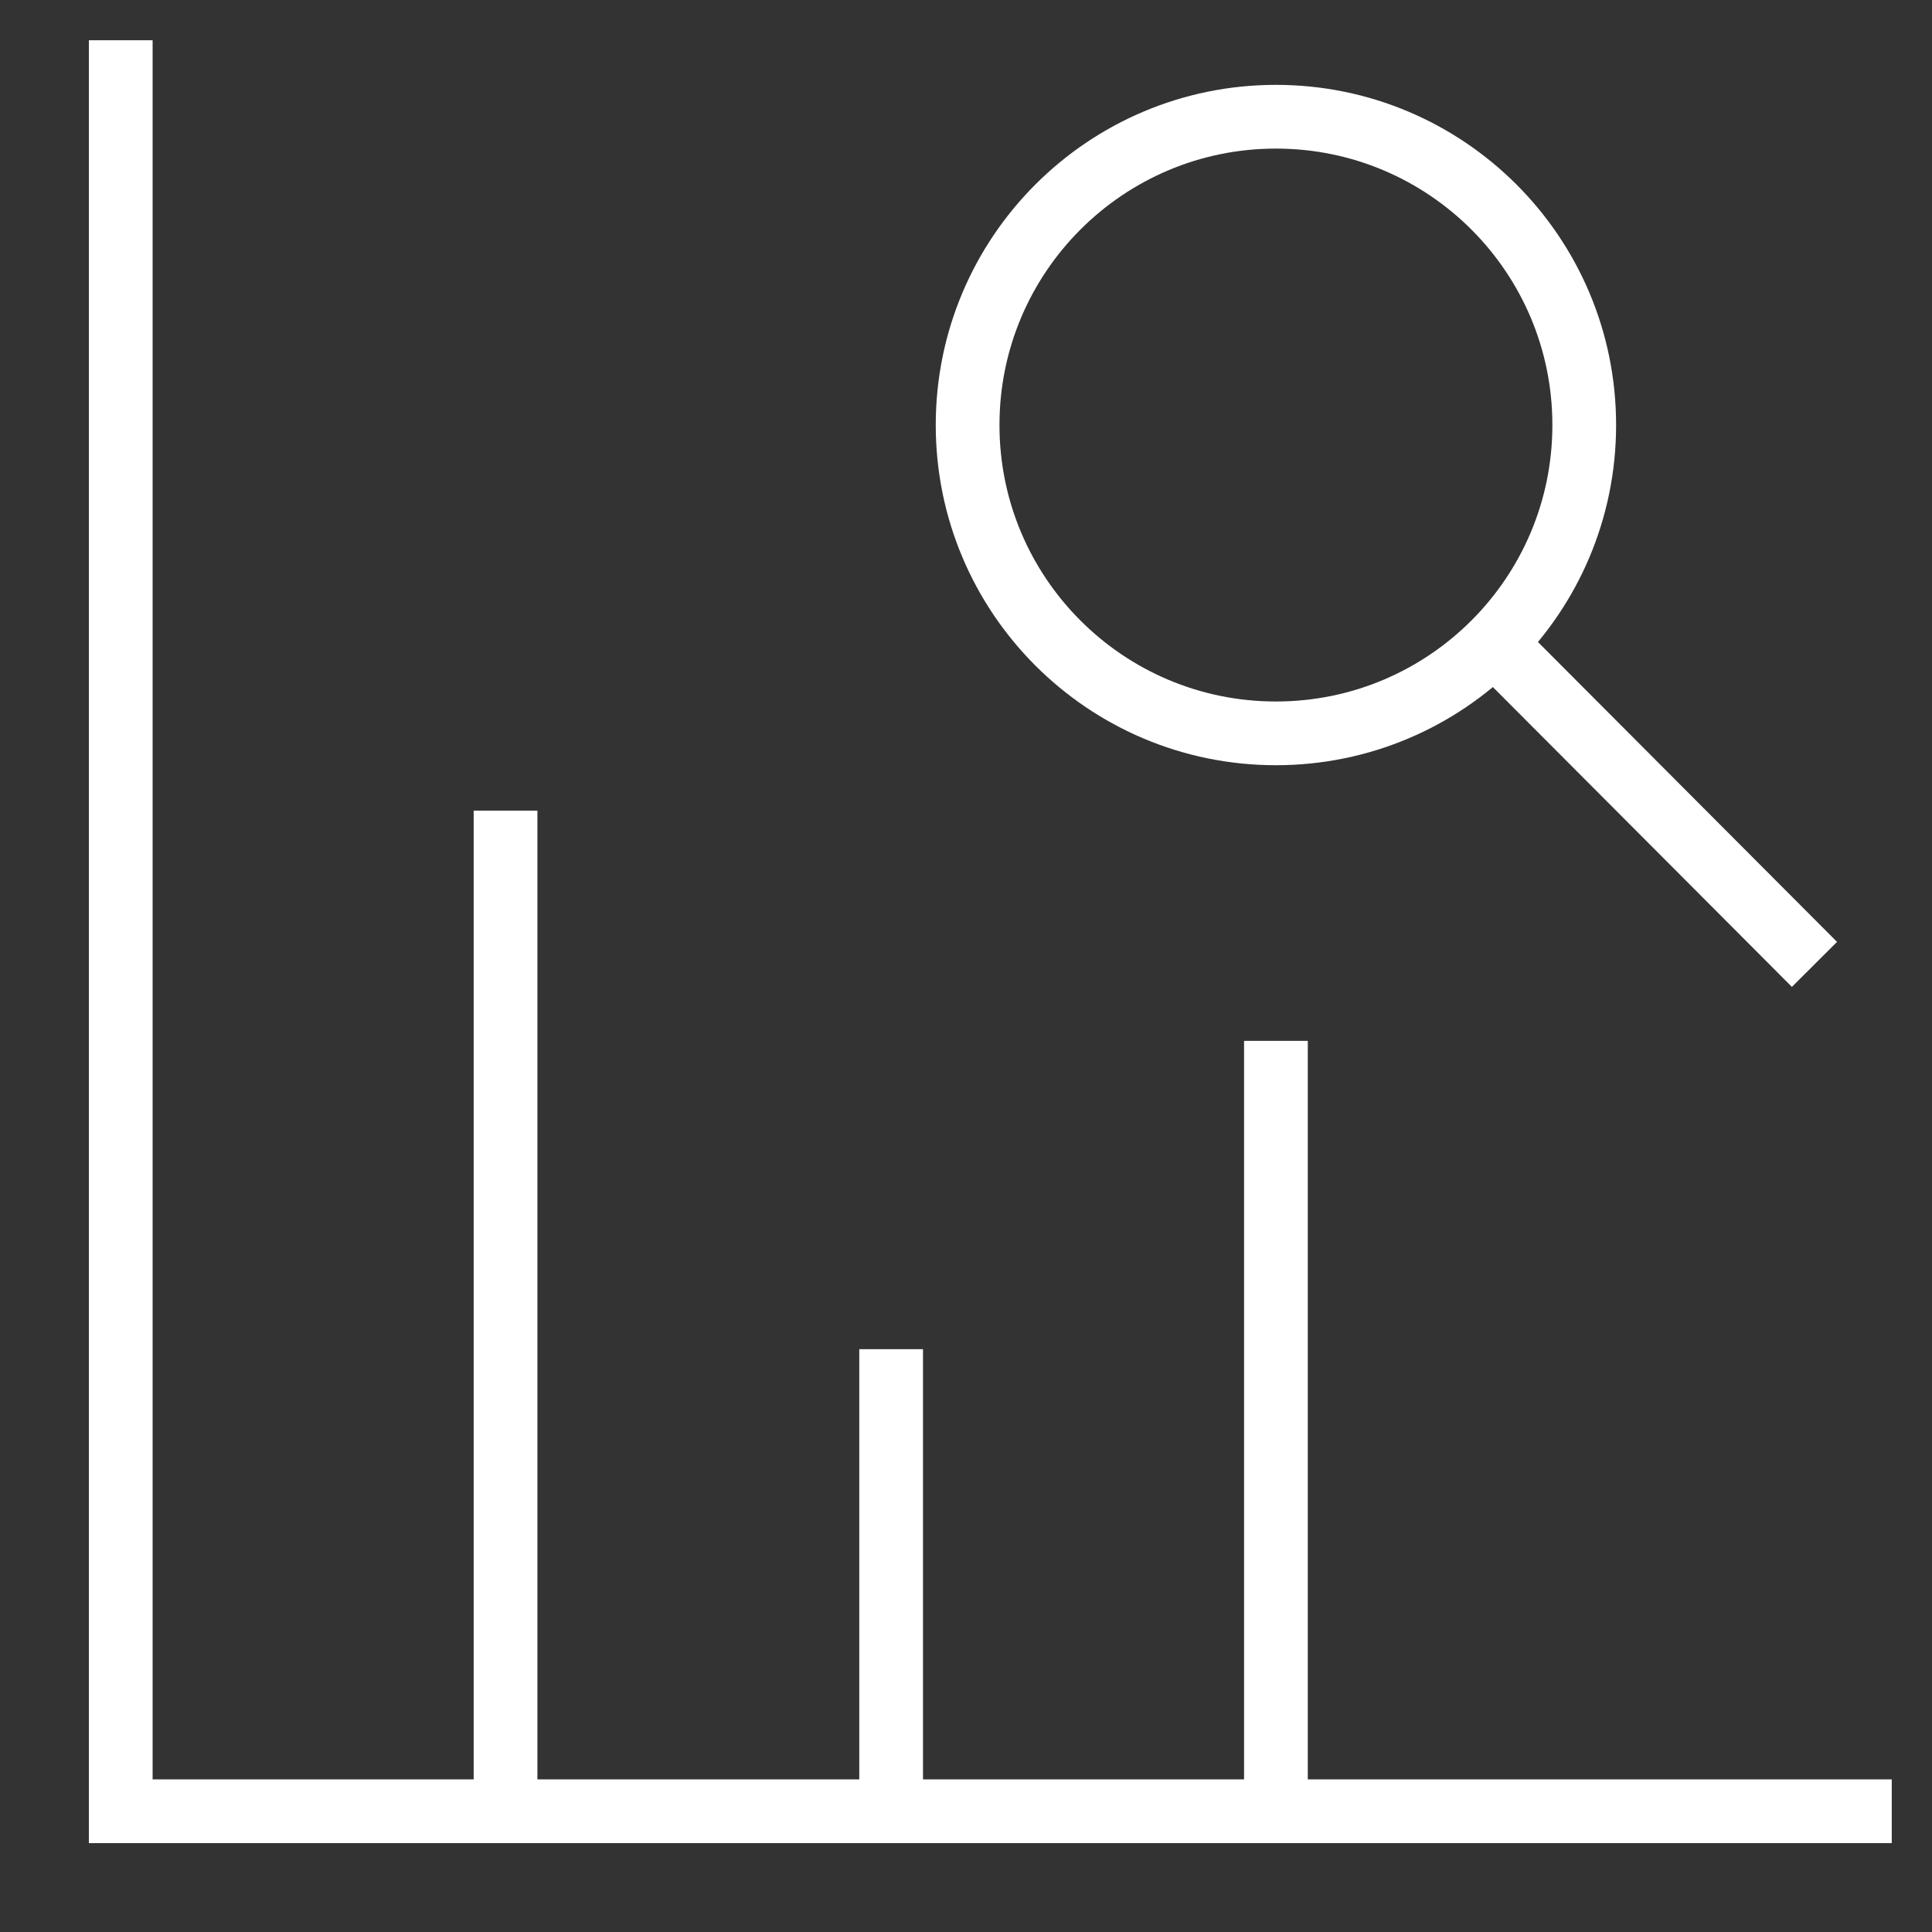 <svg width="72" height="72" viewBox="0 0 72 72" fill="none" xmlns="http://www.w3.org/2000/svg">
<rect x="0" y="0" width="72" height="72" fill="#333333" stroke="none"/>
<path d="M70.5 67.5H4.5V1.5" stroke="white" stroke-width="2.375" stroke-miterlimit="10"/>
<path d="M47.55 27.33C53.896 27.33 59.04 22.186 59.04 15.84C59.04 9.494 53.896 4.35 47.55 4.35C41.204 4.35 36.06 9.494 36.06 15.84C36.06 22.186 41.204 27.33 47.55 27.33Z" stroke="white" stroke-width="2.375" stroke-miterlimit="10"/>
<path d="M67.62 35.94L56.16 24.45" stroke="white" stroke-width="2.375" stroke-miterlimit="10"/>
<path d="M18.84 30.21V67.5" stroke="white" stroke-width="2.375" stroke-miterlimit="10"/>
<path d="M33.21 50.28V67.5" stroke="white" stroke-width="2.375" stroke-miterlimit="10"/>
<path d="M47.55 38.79V67.5" stroke="white" stroke-width="2.375" stroke-miterlimit="10"/>
</svg>
